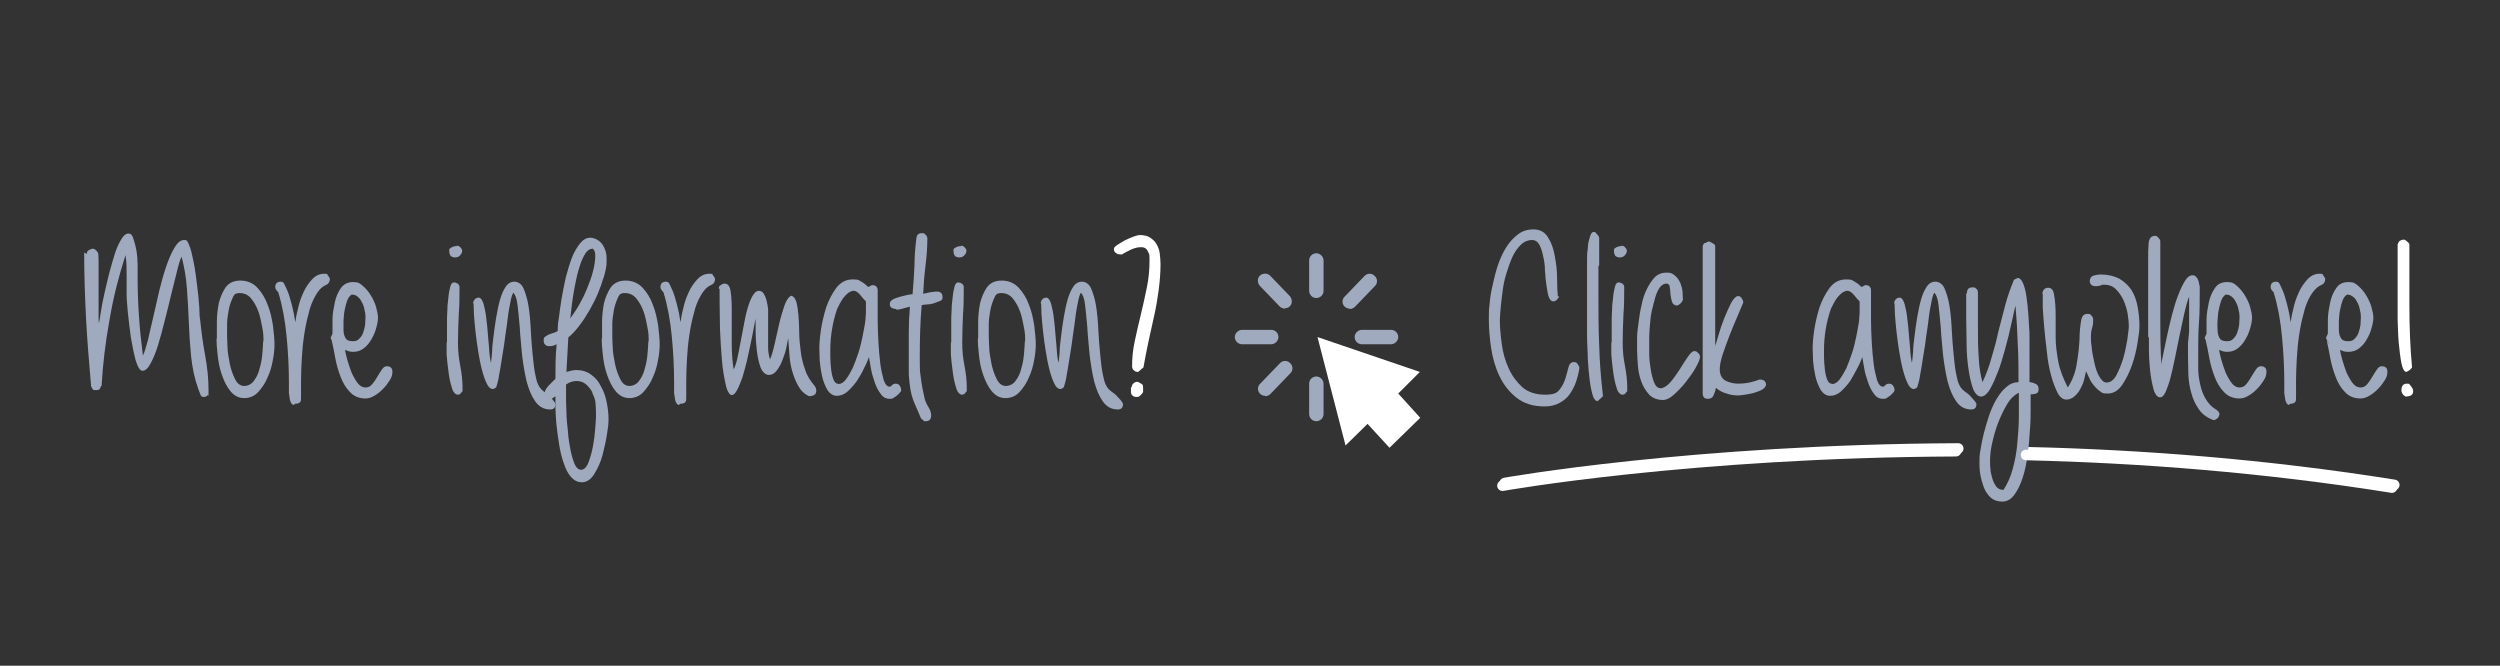 <?xml version="1.0" encoding="UTF-8"?>
<svg xmlns="http://www.w3.org/2000/svg" version="1.1" xmlns:xlink="http://www.w3.org/1999/xlink" viewBox="0 0 659.4 175.6">
  <rect x="0" y="0" width="659.4" height="175.6" fill="#333333" stroke="none"/>
  <defs>
    <style>
      .cls-1 {
        fill: #fff;
      }

      .cls-2 {
        fill: #a0aabe;
      }

      .cls-3, .cls-4 {
        fill: none;
      }

      .cls-4 {
        stroke: #fff;
        stroke-linecap: round;
        stroke-linejoin: round;
        stroke-width: 2.8px;
      }

      .cls-5 {
        clip-path: url(#clippath-1);
      }

      .cls-6 {
        isolation: isolate;
      }

      .cls-7 {
        clip-path: url(#clippath);
      }
    </style>
    <clipPath id="clippath">
      <rect class="cls-3" x="325.6" y="66.8" width="49" height="51.4"/>
    </clipPath>
    <clipPath id="clippath-1">
      <rect class="cls-3" x="325.6" y="66.8" width="49" height="51.4"/>
    </clipPath>
  </defs>
  <!-- Generator: Adobe Illustrator 28.7.2, SVG Export Plug-In . SVG Version: 1.2.0 Build 154)  -->
  <g>
    <g id="Layer_1">
      <path class="cls-4" d="M631.5,127.9c-33.8-5.4-66.6-7.9-96.5-8.6"/>
      <path class="cls-4" d="M516.5,118.3c-70.4.3-119.6,9.1-119.6,9.1"/>
      <g class="cls-6">
        <g class="cls-6">
          <path class="cls-2" d="M22.9,67c0-.4.1-.8.5-1s.7-.4,1.1-.4.6.2.9.5c.3.3.5.6.5.8,0,.2.1.7.1,1.6,0,.9,0,1.9,0,3.1,0,1.2,0,2.5,0,3.9,0,1.4,0,2.8,0,4.1,0,1.3,0,2.5,0,3.5,0,1,0,1.7.1,2.2.1-.6.3-1.6.5-3,.2-1.4.5-2.9.9-4.7.4-1.7.8-3.6,1.3-5.5.5-1.9,1-3.6,1.5-5.2.5-1.6,1.1-2.8,1.7-3.8.6-1,1.2-1.5,1.9-1.5s1,.5,1.3,1.4c.3.9.6,2,.8,3.2.2,1.2.3,2.5.3,3.8,0,1.3,0,2.4,0,3.2,0,6.9.5,13.8,1.4,20.6.4-.8.8-2.2,1.3-4,.4-1.8.9-3.9,1.4-6.1.5-2.3,1.1-4.6,1.6-7,.6-2.4,1.2-4.6,1.9-6.6.7-2,1.4-3.6,2.2-4.9.8-1.3,1.6-1.9,2.5-1.9s.9.5,1.3,1.4c.4.9.7,2.1,1,3.6.3,1.4.6,3,.8,4.7.2,1.7.4,3.4.6,4.9.1,1.6.3,2.9.3,4.1,0,1.2.1,2,.2,2.4.3,3,.7,6.1,1.3,9.3.6,3.2.9,6.3.9,9.2s0,1-.2,1.3c-.2.3-.5.5-1.1.5s-.7-.3-.9-.8c-.2-.5-.4-1-.5-1.3-1-2.8-1.6-5.7-1.9-8.7-.3-3-.5-6-.6-9-.1-3-.3-5.9-.5-8.8-.2-2.9-.7-5.7-1.4-8.4-.4.8-.8,2.1-1.2,3.8-.5,1.8-.9,3.8-1.5,6-.5,2.2-1.1,4.5-1.7,6.9-.6,2.4-1.2,4.6-1.8,6.6s-1.3,3.6-2,4.9c-.7,1.3-1.4,1.9-2.1,1.9s-1.2-.9-1.8-2.7c-.5-1.8-.9-3.9-1.3-6.2-.3-2.3-.6-4.6-.8-6.7-.2-2.2-.3-3.6-.3-4.3,0-1.7,0-3.5,0-5.3,0-1.8,0-3.5-.3-5.3-1.7,5.3-3.2,11-4.2,17-1.1,6-1.8,11.9-2.1,17.4-.2.2-.3.4-.4.7,0,.3-.4.5-1,.5s-.8,0-.9-.2c-.1-.1-.3-.4-.5-.9v-.3c0,0,0,0,0,0-.5-5.8-1-11.6-1.3-17.4-.3-5.8-.5-11.7-.5-17.5Z"/>
        </g>
        <g class="cls-6">
          <path class="cls-2" d="M57.2,89.3v-4.3c0-1.7.2-3.4.5-5,.4-1.6,1-3,1.8-4.2.9-1.2,2.2-1.8,3.9-1.8s3.3.6,4.5,1.9c1.2,1.3,2.1,2.8,2.7,4.5.7,1.7,1.1,3.6,1.4,5.5.2,1.9.4,3.5.4,4.8s-.1,2.5-.4,4.1c-.3,1.7-.7,3.2-1.4,4.7-.6,1.5-1.5,2.8-2.5,3.9-1,1.1-2.3,1.6-3.7,1.6s-2.6-.6-3.6-1.8c-1-1.2-1.7-2.7-2.3-4.4s-.9-3.4-1.1-5.2c-.2-1.8-.3-3.2-.3-4.3ZM69.5,90c0-.9,0-2.1-.3-3.5s-.5-2.8-1-4.2c-.5-1.4-1.1-2.5-1.9-3.5-.8-1-1.8-1.5-3.1-1.5s-1.5.5-1.9,1.4c-.4.9-.8,2-1,3.2-.2,1.2-.4,2.4-.4,3.6,0,1.2,0,2,0,2.6s0,1.7.1,3.2c0,1.5.3,3,.6,4.6.3,1.5.8,2.9,1.4,4.1.6,1.2,1.4,1.8,2.4,1.8s2-.5,2.6-1.4c.7-.9,1.2-2,1.5-3.3.4-1.3.6-2.6.7-3.9.1-1.3.2-2.3.2-3.1Z"/>
        </g>
        <g class="cls-6">
          <path class="cls-2" d="M77.5,106.8c-.3,0-.5-.2-.7-.5-.2-.3-.3-.7-.4-1.2,0-.5-.2-1-.2-1.6,0-.6,0-1.1,0-1.6v-1.2c0-3.7-.2-7.7-.6-11.9-.4-4.2-1.1-8.1-2.2-11.7-.2-.2-.4-.4-.5-.6-.2-.2-.3-.5-.3-.8,0-.9.5-1.4,1.4-1.4s.9.5,1.4,1.5c.5,1,.9,2.1,1.2,3.3.4,1.2.6,2.4.9,3.6.2,1.2.3,1.9.4,2.3.1-.9.3-2.1.7-3.6.3-1.5.8-2.9,1.4-4.2.6-1.4,1.4-2.5,2.3-3.5.9-1,2-1.5,3.2-1.5s.7.2,1,.5c.3.3.5.7.5,1s-.1.6-.3.9c-.2.3-.5.5-.8.6-1.1.5-2,1.5-2.7,2.8-.8,1.4-1.4,2.9-1.8,4.7-.5,1.8-.9,3.7-1.2,5.8-.3,2-.5,4.1-.6,6.1-.1,2-.2,3.9-.2,5.6,0,1.7,0,3.2,0,4.3s0,1.2-.2,1.5c-.2.3-.6.5-1.4.5Z"/>
          <path class="cls-2" d="M88,90.5l-.3-.2-.5-1.2.5-1.1c0-1,0-2.2,0-3.7,0-1.5.3-3,.6-4.5.3-1.5.9-2.8,1.6-3.8s1.8-1.6,3.2-1.6,1.8.3,2.6,1c.8.7,1.5,1.5,2.1,2.5.6,1,1.1,2,1.4,3.1.3,1.1.5,2,.5,2.8s-.2,1.8-.5,2.8c-.3,1.1-.7,2-1.3,3-.5.9-1.2,1.7-2,2.3-.8.6-1.7.9-2.7.9s-1.4-.2-2.2-.5c.1.6.3,1.5.6,2.6.3,1.1.7,2.2,1.1,3.3.5,1.1,1,2,1.6,2.8.6.8,1.3,1.2,2.1,1.2s1.3-.3,1.8-.9c.5-.6.9-1.2,1.3-1.9.4-.7.8-1.3,1.2-1.9.4-.6.8-.9,1.3-.9,1,0,1.5.5,1.5,1.4s-.2,1.5-.7,2.3c-.5.8-1.1,1.6-1.8,2.3-.7.7-1.4,1.3-2.3,1.8-.8.5-1.6.7-2.3.7-1.7,0-3.1-.6-4.1-1.7-1.1-1.1-1.9-2.5-2.5-4.1s-1.1-3.3-1.4-5c-.3-1.7-.6-3.2-.9-4.4l.4.6ZM92.9,77.6c-.5.3-1,.8-1.3,1.6-.3.8-.5,1.6-.7,2.6-.2.9-.2,1.8-.3,2.8,0,.9,0,1.7,0,2.3s.1,1.6.5,2.2c.3.6.9.9,1.9.9s1.3-.2,1.8-.7c.5-.5.8-1,1-1.6.2-.6.4-1.3.5-2,0-.7.1-1.4.1-1.9s0-1.1-.2-1.8c-.1-.7-.3-1.4-.6-2-.3-.6-.6-1.2-1.1-1.6-.5-.5-1-.7-1.7-.7Z"/>
          <path class="cls-2" d="M117.9,90.3v-4.9c0-1.2,0-2.4.1-3.7,0-1.3.2-2.4.3-3.5.1-1.1.3-2,.5-2.7.2-.7.5-1,.9-1s.7.1,1,.3c.3.2.5.5.5.9,0,2.5,0,4.9-.2,7.3-.1,2.4-.2,4.8-.2,7.3s.2,4.1.6,6.2c.4,2.1.6,4,.6,5.7s0,.8-.3,1.3c-.2.4-.5.6-1,.6s-1.2-.6-1.5-1.8c-.4-1.2-.7-2.6-.9-4.2-.2-1.6-.4-3.1-.5-4.6,0-1.5,0-2.5,0-3.1ZM120.5,64.8c.3,0,.6.1.9.4.3.3.5.6.5.9,0,.5-.2.9-.6,1.3-.4.4-.8.5-1.3.5s-1-.2-1.2-.5c-.2-.3-.3-.7-.3-1.2v-.5c.5-.5,1.2-.8,2-.8Z"/>
          <path class="cls-2" d="M124.8,80.1c0-.4.1-.8.4-1.1.2-.3.6-.5,1.1-.5s1.1.8,1.4,2.3c.4,1.5.6,3.2.8,5.2s.3,3.9.5,5.8c.1,1.9.3,3.2.5,3.9.1-.7.2-1.6.3-2.9,0-1.3.2-2.7.4-4.3.2-1.6.4-3.2.7-4.9.3-1.7.6-3.2,1-4.6.4-1.4.9-2.5,1.5-3.4.6-.9,1.4-1.3,2.3-1.3s1.9.6,2.4,1.8c.5,1.2,1,2.7,1.3,4.6.3,1.9.5,4,.6,6.3.1,2.3.3,4.5.5,6.6.2,2.1.4,4,.8,5.7.3,1.7.9,2.9,1.7,3.6.2.2.5.4.9.7.4.3.8.6,1.1,1,.4.4.7.7,1,1.1.3.4.5.7.5.9,0,1-.5,1.4-1.4,1.4-1.6,0-2.9-.7-3.9-2.1-1-1.4-1.7-3.1-2.3-5.3-.5-2.1-.9-4.5-1.2-7-.2-2.5-.5-4.9-.6-7.2-.2-2.3-.4-4.3-.6-6-.2-1.7-.6-2.7-1.1-3.2-.2.3-.5,1-.7,2.1-.2,1.1-.5,2.4-.7,4-.2,1.6-.4,3.3-.7,5.1-.2,1.8-.5,3.6-.8,5.4-.3,1.7-.5,3.4-.8,4.8-.2,1.5-.5,2.6-.8,3.5-.3.3-.6.5-1,.5-.5,0-1.1-.5-1.5-1.4-.5-1-.9-2.2-1.3-3.7-.4-1.5-.7-3.2-1-5s-.5-3.5-.7-5.2c-.2-1.7-.3-3.2-.4-4.5,0-1.3-.1-2.3-.1-2.8Z"/>
        </g>
        <g class="cls-6">
          <path class="cls-2" d="M146.8,90.8c-.5.3-1.1.5-1.8.5s-.8-.1-1.1-.3c-.3-.2-.5-.6-.5-1.2s.1-.8.4-1c.3-.2.6-.4,1-.6.4-.1.8-.3,1.2-.4.4-.1.8-.3,1.1-.5,0-.8,0-1.9.3-3.4.2-1.5.4-3.2.7-5,.3-1.8.7-3.7,1.1-5.6.5-1.9,1-3.6,1.6-5.2.6-1.6,1.4-2.9,2.2-3.9.8-1,1.7-1.5,2.7-1.5s2.4.6,3.2,1.8,1.1,2.4,1.1,3.6,0,1.9-.2,2.8c-.2.9-.4,1.8-.7,2.7v-.2c-.3,1.2-.8,2.5-1.4,4s-1.4,2.9-2.2,4.4c-.8,1.4-1.7,2.8-2.7,4.1-1,1.3-1.9,2.3-2.9,3.1l-.5,9.1c1-.3,1.9-.5,2.6-.5,1.5,0,2.8.4,3.9,1.2,1.1.8,2,1.8,2.6,3.1.7,1.2,1.2,2.6,1.5,4.1.3,1.5.5,3,.5,4.4s-.1,2.3-.4,4.1c-.3,1.9-.7,3.7-1.2,5.6-.5,1.9-1.3,3.5-2.2,5-.9,1.4-2,2.1-3.2,2.1s-2.1-.5-2.9-1.4c-.8-.9-1.4-2.1-1.9-3.6-.5-1.4-.9-3-1.2-4.8-.3-1.7-.5-3.5-.7-5.1-.2-1.7-.2-3.2-.3-4.6,0-1.4,0-2.5,0-3.2l-1.4,1c-.4,0-.7-.2-1-.5s-.5-.6-.5-1c0-.8.4-1.5,1.1-2.3.8-.8,1.4-1.4,1.8-1.8,0-2.9,0-5.9.3-8.9ZM156.3,103.6c-.4-.8-1-1.6-1.7-2.2-.7-.6-1.5-.9-2.5-.9s-1.9.3-2.8.9v2.7c0,1.3,0,2.8.1,4.5,0,1.7.2,3.4.4,5.2.1,1.8.4,3.5.7,5,.3,1.5.7,2.7,1.1,3.7.5,1,1,1.4,1.7,1.4s1.4-.6,1.9-1.9c.5-1.3.9-2.7,1.2-4.3.3-1.6.5-3.2.6-4.7.1-1.5.2-2.5.2-3.1,0-1,0-2.1-.1-3.2,0-1.1-.4-2.1-.9-3.1h0ZM156.3,65.6c-.7,0-1.3.4-1.8,1.1-.5.8-1,1.7-1.4,2.9-.4,1.2-.8,2.5-1.1,4-.3,1.4-.6,2.9-.8,4.2-.2,1.4-.4,2.6-.5,3.7-.1,1.1-.2,1.9-.3,2.5.7-1,1.5-2.1,2.3-3.5.8-1.4,1.5-2.8,2.1-4.3.6-1.5,1.2-3,1.6-4.6.4-1.5.6-2.9.6-4.1s-.2-1.4-.7-2Z"/>
        </g>
        <g class="cls-6">
          <path class="cls-2" d="M158.8,89.3v-4.3c0-1.7.2-3.4.5-5,.4-1.6,1-3,1.8-4.2.9-1.2,2.2-1.8,3.9-1.8s3.3.6,4.5,1.9c1.2,1.3,2.1,2.8,2.7,4.5.7,1.7,1.1,3.6,1.4,5.5.2,1.9.4,3.5.4,4.8s-.1,2.5-.4,4.1c-.3,1.7-.7,3.2-1.4,4.7-.6,1.5-1.5,2.8-2.5,3.9-1,1.1-2.3,1.6-3.7,1.6s-2.6-.6-3.6-1.8c-1-1.2-1.7-2.7-2.3-4.4s-.9-3.4-1.1-5.2c-.2-1.8-.3-3.2-.3-4.3ZM171.1,90c0-.9,0-2.1-.3-3.5s-.5-2.8-1-4.2c-.5-1.4-1.1-2.5-1.9-3.5-.8-1-1.8-1.5-3.1-1.5s-1.5.5-1.9,1.4c-.4.9-.8,2-1,3.2-.2,1.2-.4,2.4-.4,3.6,0,1.2,0,2,0,2.6s0,1.7.1,3.2c0,1.5.3,3,.6,4.6.3,1.5.8,2.9,1.4,4.1.6,1.2,1.4,1.8,2.4,1.8s2-.5,2.6-1.4c.7-.9,1.2-2,1.5-3.3.4-1.3.6-2.6.7-3.9.1-1.3.2-2.3.2-3.1Z"/>
        </g>
        <g class="cls-6">
          <path class="cls-2" d="M179.1,106.8c-.3,0-.5-.2-.7-.5-.2-.3-.3-.7-.4-1.2,0-.5-.2-1-.2-1.6,0-.6,0-1.1,0-1.6v-1.2c0-3.7-.2-7.7-.6-11.9-.4-4.2-1.1-8.1-2.2-11.7-.2-.2-.4-.4-.5-.6-.2-.2-.3-.5-.3-.8,0-.9.5-1.4,1.4-1.4s.9.5,1.4,1.5c.5,1,.9,2.1,1.2,3.3.4,1.2.6,2.4.9,3.6.2,1.2.3,1.9.4,2.3.1-.9.3-2.1.7-3.6.3-1.5.8-2.9,1.4-4.2.6-1.4,1.4-2.5,2.3-3.5.9-1,2-1.5,3.2-1.5s.7.2,1,.5c.3.3.5.7.5,1s-.1.6-.3.9c-.2.3-.5.5-.8.6-1.1.5-2,1.5-2.7,2.8-.8,1.4-1.4,2.9-1.8,4.7-.5,1.8-.9,3.7-1.2,5.8-.3,2-.5,4.1-.6,6.1-.1,2-.2,3.9-.2,5.6,0,1.7,0,3.2,0,4.3s0,1.2-.2,1.5c-.2.3-.6.5-1.4.5Z"/>
          <path class="cls-2" d="M189.6,76.1c0-.4.1-.7.5-.9.3-.2.6-.4,1-.4.9,0,1.4.7,1.6,2s.3,2.9.3,4.6,0,2.9,0,4.4c0,1.6,0,3.1,0,4.7,0,2.8.2,5.1.5,6.9.3-.5.6-1.3.9-2.5.3-1.2.5-2.5.8-4,.3-1.5.6-3.1.9-4.7.3-1.7.6-3.2,1-4.6.4-1.4.8-2.5,1.3-3.4.5-.9,1-1.4,1.6-1.5.6,0,1.1.2,1.4.7.3.5.6,1.1.8,1.9.2.8.3,1.5.4,2.3,0,.8,0,1.4,0,1.8,0,.9,0,1.8,0,2.7,0,.9,0,1.8,0,2.7s0,2,0,3c0,1,.2,2,.5,3,.4-.9.8-2.2,1.2-4,.4-1.7.8-3.5,1.2-5.3.4-1.8.9-3.4,1.4-4.9.5-1.4,1.1-2.3,1.8-2.6.7.2,1.1.8,1.4,1.8.2.9.4,2.1.5,3.4.1,1.4.2,2.9.2,4.5,0,1.7.2,3.3.4,5,.2,1.7.6,3.3,1.2,4.9.5,1.6,1.4,2.9,2.4,4.1.4.5.5.9.5,1.3,0,.6-.2,1-.6,1.2-.4.2-.8.3-1.3.3-1.3-.6-2.2-1.5-2.9-2.8-.7-1.2-1.2-2.6-1.6-4-.4-1.4-.6-2.9-.7-4.4-.1-1.5-.2-2.9-.3-4.1-.1.6-.3,1.4-.5,2.5-.2,1.1-.6,2.2-1,3.2-.4,1.1-.9,2-1.5,2.8-.6.8-1.3,1.2-2.1,1.2s-1.7-.7-2.2-2c-.5-1.4-.8-2.9-1-4.6-.2-1.7-.3-3.4-.3-5v-3.2c-.1.5-.3,1.3-.5,2.5-.2,1.2-.5,2.5-.8,4-.3,1.5-.7,3.1-1,4.6-.4,1.6-.8,3.1-1.2,4.4-.5,1.3-.9,2.4-1.4,3.3-.5.9-.9,1.3-1.4,1.3s-1.2-.9-1.6-2.8c-.4-1.8-.8-4-1-6.6-.2-2.6-.4-5.3-.5-8.1,0-2.8-.1-5.2-.1-7.2v-3.3Z"/>
        </g>
        <g class="cls-6">
          <path class="cls-2" d="M216.1,92.2c0-1.3.1-2.9.4-5,.3-2.1.8-4.1,1.4-6.1.7-2,1.6-3.7,2.7-5.2,1.1-1.4,2.5-2.2,4.3-2.2s1.5.2,2.3.6c.7.4,1.3.9,1.8,1.4l1-.5c1,0,1.5.5,1.5,1.4v2.9c0,1.5,0,3.2,0,5,0,1.9.1,3.9.2,5.9.1,2,.3,3.9.5,5.6.2,1.7.6,3.1.9,4.3.4,1.1.9,1.7,1.6,1.7.3-.1.5-.3.7-.5.2-.2.5-.3.9-.3s.8.2,1,.5c.2.3.4.7.4,1.1s-.1.5-.4.8c-.2.3-.5.5-.8.8-.3.2-.6.4-.9.6-.3.2-.6.2-.9.2-1,0-1.8-.4-2.4-1.3-.7-.9-1.2-1.9-1.6-3.1-.4-1.2-.8-2.4-1-3.7-.2-1.2-.4-2.2-.5-2.9-.3.8-.7,1.8-1.3,2.9-.5,1.2-1.2,2.3-1.9,3.4-.8,1.1-1.6,2-2.5,2.8-.9.8-1.9,1.1-2.8,1.1s-1.8-.5-2.5-1.6c-.6-1.1-1.1-2.3-1.4-3.7-.3-1.4-.5-2.8-.6-4.1,0-1.4-.1-2.4-.1-3.1ZM221.1,101.3c.7,0,1.4-.4,2-1.2.6-.8,1.2-1.8,1.8-3,.5-1.2,1-2.5,1.5-4,.5-1.5.8-2.9,1.1-4.3.3-1.4.5-2.7.7-3.8.1-1.1.2-2,.2-2.6v-2.9c-.4-.4-.9-.9-1.5-1.7-.7-.8-1.2-1.1-1.7-1.1s-.9.2-1.4.5c-.5.4-.9.8-1.3,1.3-.4.5-.7,1.1-1,1.6-.3.6-.5,1-.7,1.4h0c-1.2,3.5-1.8,7.2-1.8,10.8s0,.9,0,1.9c0,1,.1,2,.2,3,.1,1.1.3,2,.6,2.8s.7,1.2,1.2,1.2Z"/>
        </g>
        <g class="cls-6">
          <path class="cls-2" d="M236.5,81.5c-.5,0-.9-.1-1.3-.3-.4-.2-.5-.6-.5-1.1s.3-.8.8-1.1c.5-.3,1.1-.5,1.8-.7.7-.2,1.3-.3,2-.5.7-.1,1.1-.2,1.4-.2.2-2.5.4-5,.5-7.4,0-2.4.2-4.9.5-7.3.1-1,.6-1.4,1.4-1.4s.7.1,1,.4c.3.2.5.6.5,1,0,2.4-.2,4.8-.5,7.3-.3,2.4-.5,4.9-.6,7.3.5-.1,1.2-.3,1.8-.4.7-.1,1.3-.2,1.8-.2,1,0,1.5.5,1.5,1.4s-.2.8-.7,1.1c-.5.2-1,.4-1.6.6-.6.2-1.2.3-1.8.3-.6,0-1.1.1-1.4.2-.4,4.6-.5,9.2-.5,13.8s.1,3.7.3,5.5c.2,1.8.6,3.6,1,5.4.2.7.5,1.4,1,2.2.5.8.7,1.5.7,2.2,0,1-.5,1.5-1.4,1.5s-.4,0-.7-.3c-.3-.2-.5-.3-.6-.5-.7-1.6-1.3-3-1.8-4.2s-.8-2.4-1-3.6c-.2-1.2-.3-2.4-.4-3.7,0-1.3,0-2.8,0-4.5s0-4.5,0-6.7c0-2.2.1-4.4.3-6.7-.6.1-1.2.3-1.9.5-.7.2-1.3.3-1.8.3Z"/>
          <path class="cls-2" d="M250.9,90.3v-4.9c0-1.2,0-2.4.1-3.7,0-1.3.2-2.4.3-3.5.1-1.1.3-2,.5-2.7.2-.7.5-1,.9-1s.7.1,1,.3c.3.2.5.5.5.9,0,2.5,0,4.9-.2,7.3-.1,2.4-.2,4.8-.2,7.3s.2,4.1.6,6.2c.4,2.1.6,4,.6,5.7s0,.8-.3,1.3c-.2.4-.5.6-1,.6s-1.2-.6-1.5-1.8c-.4-1.2-.7-2.6-.9-4.2-.2-1.6-.4-3.1-.5-4.6,0-1.5,0-2.5,0-3.1ZM253.5,64.8c.3,0,.6.1.9.4.3.3.5.6.5.9,0,.5-.2.9-.6,1.3-.4.4-.8.5-1.3.5s-1-.2-1.2-.5c-.2-.3-.3-.7-.3-1.2v-.5c.5-.5,1.2-.8,2-.8Z"/>
          <path class="cls-2" d="M258,89.3v-4.3c0-1.7.2-3.4.5-5,.4-1.6,1-3,1.8-4.2.9-1.2,2.2-1.8,3.9-1.8s3.3.6,4.5,1.9c1.2,1.3,2.1,2.8,2.7,4.5.7,1.7,1.1,3.6,1.4,5.5.2,1.9.4,3.5.4,4.8s-.1,2.5-.4,4.1c-.3,1.7-.7,3.2-1.4,4.7-.6,1.5-1.5,2.8-2.5,3.9-1,1.1-2.3,1.6-3.7,1.6s-2.6-.6-3.6-1.8c-1-1.2-1.7-2.7-2.3-4.4s-.9-3.4-1.1-5.2c-.2-1.8-.3-3.2-.3-4.3ZM270.4,90c0-.9,0-2.1-.3-3.5s-.5-2.8-1-4.2c-.5-1.4-1.1-2.5-1.9-3.5-.8-1-1.8-1.5-3.1-1.5s-1.5.5-1.9,1.4c-.4.9-.8,2-1,3.2-.2,1.2-.4,2.4-.4,3.6,0,1.2,0,2,0,2.6s0,1.7.1,3.2c0,1.5.3,3,.6,4.6.3,1.5.8,2.9,1.4,4.1.6,1.2,1.4,1.8,2.4,1.8s2-.5,2.6-1.4c.7-.9,1.2-2,1.5-3.3.4-1.3.6-2.6.7-3.9.1-1.3.2-2.3.2-3.1Z"/>
          <path class="cls-2" d="M274.5,80.1c0-.4.1-.8.4-1.1.2-.3.6-.5,1.1-.5s1.1.8,1.4,2.3c.4,1.5.6,3.2.8,5.2s.3,3.9.5,5.8c.1,1.9.3,3.2.5,3.9.1-.7.2-1.6.3-2.9,0-1.3.2-2.7.4-4.3.2-1.6.4-3.2.7-4.9.3-1.7.6-3.2,1-4.6.4-1.4.9-2.5,1.5-3.4.6-.9,1.4-1.3,2.3-1.3s1.9.6,2.4,1.8c.5,1.2,1,2.7,1.3,4.6.3,1.9.5,4,.6,6.3.1,2.3.3,4.5.5,6.6.2,2.1.4,4,.8,5.7.3,1.7.9,2.9,1.7,3.6.2.2.5.4.9.7.4.3.8.6,1.1,1,.4.4.7.7,1,1.1.3.4.5.7.5.9,0,1-.5,1.4-1.4,1.4-1.6,0-2.9-.7-3.9-2.1-1-1.4-1.7-3.1-2.3-5.3-.5-2.1-.9-4.5-1.2-7-.2-2.5-.5-4.9-.6-7.2-.2-2.3-.4-4.3-.6-6-.2-1.7-.6-2.7-1.1-3.2-.2.3-.5,1-.7,2.1-.2,1.1-.5,2.4-.7,4-.2,1.6-.4,3.3-.7,5.1-.2,1.8-.5,3.6-.8,5.4-.3,1.7-.5,3.4-.8,4.8-.2,1.5-.5,2.6-.8,3.5-.3.3-.6.5-1,.5-.5,0-1.1-.5-1.5-1.4-.5-1-.9-2.2-1.3-3.7-.4-1.5-.7-3.2-1-5s-.5-3.5-.7-5.2c-.2-1.7-.3-3.2-.4-4.5,0-1.3-.1-2.3-.1-2.8Z"/>
        </g>
        <g class="cls-6">
          <path class="cls-1" d="M296,67.1c-.1,0-.2,0-.3,0,0,0-.2,0-.3,0-.4,0-.7-.1-1.1-.4-.4-.3-.5-.6-.5-1s.3-.7.9-1.1c.6-.4,1.3-.8,2-1.2.8-.4,1.5-.7,2.3-1,.8-.3,1.3-.4,1.6-.4,1.1,0,2.1.2,2.8.7.7.5,1.3,1,1.7,1.8.4.7.7,1.5.8,2.4.1.9.2,1.8.2,2.8,0,2.3-.2,4.6-.5,6.9-.3,2.3-.7,4.6-1.2,6.8-.5,2.3-1,4.5-1.5,6.8-.5,2.3-.9,4.5-1.3,6.7l-1.4,1.2c-.4,0-.8-.1-1.1-.4-.3-.2-.5-.6-.5-1.1,0-2.1.2-4.3.7-6.6.5-2.3,1-4.6,1.6-7,.6-2.4,1.1-4.8,1.6-7.2.5-2.4.7-4.8.7-7.1s-.1-1.5-.4-2.3-.9-1.2-1.8-1.2-1.7.2-2.6.6c-.9.4-1.6.8-2.3,1.2h0ZM298.5,102.2c0-.5.2-.9.5-1.1.3-.3.7-.4,1.1-.4.2.1.5.3.9.5.4.2.5.5.5.8v1.4c-.1.2-.3.5-.6.8s-.6.5-.9.5c-.5,0-.9,0-1.2-.3-.3-.2-.5-.5-.5-1.1v-1.2Z"/>
        </g>
        <g class="cls-6">
          <path class="cls-2" d="M411.2,78.1c0,.3-.2.6-.5.9-.3.3-.6.5-1,.5-.5,0-.9-.4-1.2-1.2s-.4-1.8-.6-3c-.2-1.2-.3-2.5-.4-3.9,0-1.4-.2-2.7-.5-3.9-.2-1.2-.6-2.2-1-3-.5-.8-1.1-1.2-2-1.2s-2,.4-2.9,1.3-1.6,1.9-2.2,3.2c-.6,1.3-1.1,2.8-1.6,4.4-.5,1.6-.8,3.2-1,4.8-.2,1.6-.4,3.1-.5,4.4-.1,1.4-.2,2.4-.2,3.1,0,1.9.2,3.9.5,6.2.3,2.3.9,4.4,1.8,6.4.9,2,2.1,3.6,3.6,5,1.5,1.3,3.5,2,6,2s3.2-.5,3.9-1.4c.7-.9,1.2-1.9,1.5-2.9.3-1.1.6-2,.8-2.9.2-.9.7-1.4,1.4-1.4s.8.2,1,.5c.2.3.4.6.5,1-.2,1.3-.5,2.5-.9,3.7-.4,1.2-1,2.3-1.7,3.3-.7,1-1.6,1.7-2.7,2.3-1.1.6-2.4.9-3.9.9-3.1,0-5.5-.8-7.4-2.3-1.9-1.5-3.4-3.4-4.5-5.7-1.1-2.3-1.8-4.8-2.2-7.4-.4-2.7-.6-5.2-.6-7.5s0-2.5.2-4.1c.1-1.6.4-3.3.8-5,.4-1.8.8-3.5,1.4-5.3.6-1.7,1.3-3.3,2.2-4.7.9-1.4,1.9-2.5,3.1-3.4,1.2-.9,2.5-1.3,4.1-1.3s3,.7,3.8,2.1c.9,1.4,1.5,3.1,1.8,5,.4,2,.6,3.9.6,5.9,0,2,.1,3.5.2,4.7Z"/>
          <path class="cls-2" d="M421.6,70c0,2.5,0,5,0,7.5,0,4.5,0,9,.2,13.5.1,4.5.5,9,1,13.5l-1.4,1.3c-.5,0-1-.5-1.3-1.5-.3-1-.6-2.4-.8-4-.2-1.7-.4-3.5-.5-5.5,0-2-.2-4.1-.2-6.1,0-2,0-3.9,0-5.7v-12.4c0-.4,0-1,0-2,0-1,0-2,.2-3,0-1.1.2-2,.5-2.9.2-.9.5-1.4.9-1.5h.5c0,0,.9,1,.9,1l.2.5c0,2.5,0,5,0,7.5Z"/>
          <path class="cls-2" d="M425.1,90.3v-4.9c0-1.2,0-2.4.1-3.7,0-1.3.2-2.4.3-3.5.1-1.1.3-2,.5-2.7.2-.7.5-1,.9-1s.7.1,1,.3c.3.2.5.5.5.9,0,2.5,0,4.9-.2,7.3-.1,2.4-.2,4.8-.2,7.3s.2,4.1.6,6.2c.4,2.1.6,4,.6,5.7s0,.8-.3,1.3c-.2.4-.5.6-1,.6s-1.2-.6-1.5-1.8c-.4-1.2-.7-2.6-.9-4.2-.2-1.6-.4-3.1-.5-4.6,0-1.5,0-2.5,0-3.1ZM427.7,64.8c.3,0,.6.1.9.4.3.3.5.6.5.9,0,.5-.2.9-.6,1.3-.4.4-.8.5-1.3.5s-1-.2-1.2-.5c-.2-.3-.3-.7-.3-1.2v-.5c.5-.5,1.2-.8,2-.8Z"/>
          <path class="cls-2" d="M443.8,79.1c0,.3-.2.6-.5.9s-.7.5-.9.6c-.7,0-1.2-.4-1.4-1-.2-.6-.3-1.3-.4-2,0-.7-.1-1.4-.2-1.9,0-.6-.4-.9-.9-.9s-1.2.3-1.7,1c-.5.7-.9,1.6-1.2,2.6-.3,1.1-.6,2.2-.9,3.5s-.4,2.5-.5,3.7c-.1,1.2-.2,2.3-.2,3.2,0,1,0,1.7,0,2.1s0,1.4,0,2.6c0,1.3.2,2.6.4,3.9.2,1.3.5,2.5.9,3.5.4,1,1,1.5,1.7,1.5s1.6-.5,2.5-1.5c.9-1,1.7-2.2,2.5-3.4.8-1.3,1.5-2.4,2.2-3.4.7-1,1.2-1.5,1.7-1.5s.7.2,1,.5c.3.3.5.6.5,1,0,.6-.4,1.5-1.1,2.8-.7,1.3-1.6,2.5-2.6,3.8-1,1.3-2.1,2.4-3.2,3.4-1.1,1-2.1,1.4-2.8,1.4-1.6,0-2.8-.5-3.7-1.4-.9-1-1.6-2.1-2.1-3.5-.5-1.4-.8-2.8-.9-4.4-.1-1.5-.2-2.9-.2-4s0-1.7,0-3c0-1.3.2-2.7.4-4.2.2-1.5.4-3,.8-4.6.3-1.6.8-3,1.4-4.2.6-1.2,1.3-2.3,2.1-3.1.8-.8,1.9-1.2,3.1-1.2s1.6.3,2.2.8c.6.5,1,1.1,1.4,1.9.3.8.5,1.5.6,2.4,0,.8.1,1.6.1,2.3Z"/>
          <path class="cls-2" d="M449.9,64.1c.3-.3.7-.4,1-.4.2.1.5.3.9.5.4.2.6.5.6.7v26.3c.2-.5.5-1.5.9-2.9.4-1.4.9-2.9,1.5-4.4.6-1.5,1.2-2.8,1.8-4,.7-1.2,1.3-1.8,1.8-1.8s.8.2,1,.6c.3.4.4.8.4,1.1-.4.9-.9,2.2-1.6,3.8-.7,1.6-1.4,3.3-2.1,5.1-.7,1.8-1.3,3.5-1.8,5-.5,1.6-.7,2.8-.7,3.7,0,1.4.5,2.4,1.5,3,1,.5,2.2.8,3.4.8,2,0,3.8-.4,5.6-1.1.5,0,.9.1,1.2.3.3.2.5.6.5,1s-.3.9-.9,1.3c-.6.4-1.4.6-2.2.9-.8.2-1.6.4-2.4.5-.8.1-1.4.2-1.7.2-1.1,0-2.1-.1-3.2-.5-1.1-.3-2-.8-2.8-1.5-.1.6-.3,1.2-.6,1.9-.3.7-.8,1-1.6,1s-1.3-.5-1.3-1.4v-38.7c0-.4.2-.8.5-1Z"/>
          <path class="cls-2" d="M478.1,92.2c0-1.3.1-2.9.4-5,.3-2.1.8-4.1,1.4-6.1.7-2,1.6-3.7,2.7-5.2,1.1-1.4,2.5-2.2,4.3-2.2s1.5.2,2.3.6c.7.4,1.3.9,1.8,1.4l1-.5c1,0,1.5.5,1.5,1.4v2.9c0,1.5,0,3.2,0,5,0,1.9.1,3.9.2,5.9.1,2,.3,3.9.5,5.6.2,1.7.6,3.1.9,4.3.4,1.1.9,1.7,1.6,1.7.3-.1.5-.3.7-.5.2-.2.5-.3.9-.3s.8.2,1,.5c.2.3.4.7.4,1.1s-.1.5-.4.8c-.2.3-.5.5-.8.8-.3.2-.6.4-.9.6-.3.2-.6.2-.9.2-1,0-1.8-.4-2.4-1.3-.7-.9-1.2-1.9-1.6-3.1-.4-1.2-.8-2.4-1-3.7-.2-1.2-.4-2.2-.5-2.9-.3.8-.7,1.8-1.3,2.9s-1.2,2.3-1.9,3.4c-.8,1.1-1.6,2-2.5,2.8-.9.8-1.9,1.1-2.8,1.1s-1.8-.5-2.5-1.6c-.6-1.1-1.1-2.3-1.4-3.7-.3-1.4-.5-2.8-.6-4.1,0-1.4-.1-2.4-.1-3.1ZM483.2,101.3c.7,0,1.4-.4,2-1.2.6-.8,1.2-1.8,1.8-3,.5-1.2,1-2.5,1.5-4,.5-1.5.8-2.9,1.1-4.3.3-1.4.5-2.7.7-3.8.1-1.1.2-2,.2-2.6v-2.9c-.4-.4-.9-.9-1.5-1.7-.7-.8-1.2-1.1-1.7-1.1s-.9.2-1.4.5c-.5.4-.9.8-1.3,1.3-.4.5-.7,1.1-1,1.6-.3.6-.5,1-.7,1.4h0c-1.2,3.5-1.8,7.2-1.8,10.8s0,.9,0,1.9c0,1,.1,2,.2,3,.1,1.1.3,2,.6,2.8s.7,1.2,1.2,1.2Z"/>
          <path class="cls-2" d="M499.6,80.1c0-.4.1-.8.4-1.1.2-.3.6-.5,1.1-.5s1.1.8,1.4,2.3c.4,1.5.6,3.2.8,5.2.2,2,.3,3.9.5,5.8.1,1.9.3,3.2.5,3.9.1-.7.2-1.6.3-2.9,0-1.3.2-2.7.4-4.3.2-1.6.4-3.2.7-4.9.3-1.7.6-3.2,1-4.6.4-1.4.9-2.5,1.5-3.4.6-.9,1.4-1.3,2.3-1.3s1.9.6,2.4,1.8c.5,1.2,1,2.7,1.3,4.6.3,1.9.5,4,.6,6.3.1,2.3.3,4.5.5,6.6.2,2.1.4,4,.8,5.7.3,1.7.9,2.9,1.7,3.6.2.2.5.4.9.7.4.3.8.6,1.1,1s.7.7,1,1.1c.3.4.5.7.5.9,0,1-.5,1.4-1.4,1.4-1.6,0-2.9-.7-3.9-2.1-1-1.4-1.7-3.1-2.3-5.3-.5-2.1-.9-4.5-1.2-7-.2-2.5-.5-4.9-.6-7.2-.2-2.3-.4-4.3-.6-6-.2-1.7-.6-2.7-1.1-3.2-.2.3-.5,1-.7,2.1-.2,1.1-.5,2.4-.7,4-.2,1.6-.4,3.3-.7,5.1-.2,1.8-.5,3.6-.8,5.4-.3,1.7-.5,3.4-.8,4.8-.2,1.5-.5,2.6-.8,3.5-.3.3-.6.5-1,.5-.5,0-1.1-.5-1.5-1.4-.5-1-.9-2.2-1.3-3.7-.4-1.5-.7-3.2-1-5s-.5-3.5-.7-5.2c-.2-1.7-.3-3.2-.4-4.5,0-1.3-.1-2.3-.1-2.8Z"/>
          <path class="cls-2" d="M518.8,77.3c0-1,.5-1.5,1.4-1.5s.7.1,1,.3c.3.2.5.6.5,1,0,1.2,0,2.6,0,4.1,0,1.6,0,3.2,0,5,0,2.7,0,5.4.2,8,.1,2.6.5,4.8,1,6.6,1-2.1,1.8-4.3,2.4-6.5.7-2.3,1.3-4.5,1.8-6.9.6-2.3,1.2-4.6,1.8-6.9.6-2.3,1.4-4.5,2.3-6.7l1-.5c.5,0,1,.5,1.4,1.4.4,1,.7,2.1.9,3.6.2,1.4.4,3,.5,4.7.1,1.7.2,3.3.3,4.9,0,1.5,0,2.9,0,4.1v8.8c.4,0,.9.1,1.5.4.6.2.9.7.9,1.4s-.2,1.1-.7,1.2c-.5.2-1,.2-1.4.2v3.8c0,1.7,0,3.6-.2,5.7-.1,2.1-.3,4.3-.6,6.5-.3,2.2-.7,4.2-1.3,6-.6,1.8-1.3,3.3-2.2,4.5-.9,1.2-1.9,1.8-3.2,1.8s-2.3-.4-3.1-1.1c-.8-.8-1.4-1.7-1.8-2.8-.4-1.1-.7-2.2-.9-3.4-.2-1.2-.2-2.3-.2-3.2s0-1.9.3-3.3c.2-1.4.5-2.8.9-4.4.4-1.6.9-3.1,1.4-4.7.6-1.6,1.2-3,2-4.3.8-1.3,1.6-2.3,2.6-3.1.9-.8,2-1.2,3.1-1.2h0c0-3.4,0-6.8-.2-10.1-.1-3.3-.3-6.7-.6-10.1-.2.7-.4,1.7-.7,3.1-.3,1.4-.7,3-1.1,4.8-.5,1.8-.9,3.6-1.5,5.5-.5,1.9-1.1,3.6-1.8,5.2-.6,1.6-1.3,2.9-1.9,3.9-.7,1-1.4,1.5-2.1,1.5s-1.6-.7-2.1-2.1c-.5-1.4-.9-3.1-1.2-5.2s-.5-4.3-.5-6.8c0-2.4-.1-4.7-.1-6.7s0-2.7,0-3.8c0-1.1,0-1.9,0-2.5ZM528.5,129.1c1-1.5,1.8-3.3,2.4-5.5.6-2.2,1-4.4,1.2-6.8.2-2.3.4-4.7.4-7,0-2.3,0-4.4,0-6.2-1.1.5-2.2,1.5-3.1,3-.9,1.5-1.7,3.2-2.4,5-.7,1.8-1.2,3.7-1.6,5.5-.4,1.8-.5,3.3-.5,4.5s0,1.2.1,2.1c0,.8.3,1.7.5,2.5.2.8.6,1.5,1,2.1.5.6,1,.9,1.8.9h.2Z"/>
          <path class="cls-2" d="M538.7,77.6c0-.5.1-.9.4-1.2.2-.3.6-.5,1.1-.5.8,0,1.3.5,1.5,1.4.4,2,.5,4,.5,5.9,0,2,0,3.9,0,5.9,0,2,.3,4.1.7,6.3.4,2.2,1.3,4.4,2.5,6.8,1.3-2,2.1-4.2,2.4-6.5.4-2.3.6-4.4.7-6.3,0-1.9.2-3.5.4-4.7.2-1.3.7-1.9,1.6-1.9s.8.1,1.1.4c.3.3.5.6.5,1.1,0,.7,0,1.4-.3,2.2-.2.7-.3,1.4-.3,2.2s0,1.5.2,2.8c.1,1.4.4,2.7.7,4.1.3,1.4.7,2.7,1.3,3.7s1.2,1.6,1.9,1.6c1,0,1.9-.6,2.6-1.9.7-1.3,1.3-2.8,1.8-4.4.5-1.7.8-3.3,1.1-5,.2-1.7.4-2.8.4-3.6s-.1-2-.3-3.2c-.2-1.2-.6-2.4-1.1-3.6-.5-1.1-1.2-2.1-2-2.9-.8-.8-1.8-1.2-2.9-1.2s-.7,0-1.1.2c-.5.1-.9.2-1.3.2s-.8-.1-1.1-.3c-.3-.2-.5-.6-.5-1.1s.3-1.2,1-1.4c.7-.2,1.3-.3,1.8-.3,2,0,3.6.4,5,1.1,1.3.8,2.4,1.8,3.2,3,.8,1.3,1.3,2.7,1.6,4.3.3,1.6.5,3.3.5,5s-.2,2.5-.5,4.6c-.3,2-.8,4-1.5,6-.7,2-1.6,3.7-2.6,5.2-1.1,1.5-2.3,2.2-3.8,2.2s-1.4-.2-2-.6c-.6-.4-1.1-.9-1.6-1.5-.5-.6-.9-1.2-1.2-1.9-.3-.7-.6-1.3-.9-1.9-.1.7-.3,1.4-.5,2.3-.2.8-.6,1.7-1,2.4-.4.8-.9,1.4-1.6,2-.6.5-1.3.8-2.1.8s-1.7-.6-2.3-1.8c-.6-1.2-1.2-2.7-1.7-4.6-.5-1.8-.9-3.9-1.1-6.1-.3-2.2-.5-4.4-.7-6.4-.2-2.1-.3-3.9-.4-5.5,0-1.6,0-2.8,0-3.5Z"/>
          <path class="cls-2" d="M566.6,89.1v-1.9c0-.9,0-2,0-3.2,0-1.2,0-2.5,0-4v-11.4c0-1.8,0-3.1.1-4.1,0-.9.3-1.5.5-1.8.3-.3.7-.5,1.2-.5s.6.2.9.5c.3.3.5.6.5.9,0,3.4,0,6.7,0,10.1,0,3.3,0,6.7,0,10.1s0,8.3.3,12.5c0-.6.2-1.6.5-3s.6-3,1-4.8c.4-1.8.8-3.6,1.3-5.5.5-1.9,1-3.6,1.6-5.1.6-1.6,1.2-2.8,1.8-3.8.6-1,1.3-1.5,1.9-1.5s.9.2,1.1.5c.3.3.5.7.6,1.1.1.5.2.9.3,1.4,0,.5,0,.9,0,1.3,0,2.8,0,5.5-.2,8.2-.2,2.7-.2,5.4-.2,8.2s0,2.5,0,3.9c0,1.4.2,2.7.5,4.1s.7,2.6,1.4,3.8,1.5,2.1,2.6,2.8c.2.1.5.3.7.5.2.2.4.5.4.8s-.2.8-.5,1.1c-.3.3-.7.5-1.1.5-1.6-.6-2.9-1.5-3.8-2.8-.9-1.3-1.6-2.7-2-4.3-.5-1.6-.7-3.2-.8-4.9,0-1.7-.1-3.2-.1-4.7v-1.8c0-.6,0-1.2,0-1.8h0c.1-.9.2-2,.3-3,0-1,0-2,0-3.1s0-2,0-3.1c0-1,0-2,0-3.1-.5,1.3-.9,2.8-1.3,4.6-.4,1.8-.8,3.7-1.2,5.6-.4,2-.8,4-1.2,5.9-.4,2-.8,3.7-1.2,5.3-.4,1.6-.9,2.8-1.3,3.8-.5,1-.9,1.4-1.5,1.4s-1.3-.7-1.7-2.2c-.4-1.5-.7-3.1-.9-5-.2-1.9-.3-3.7-.3-5.4,0-1.7,0-2.8,0-3.4Z"/>
          <path class="cls-2" d="M582.3,90.5l-.3-.2-.5-1.2.5-1.1c0-1,0-2.2,0-3.7,0-1.5.3-3,.6-4.5.3-1.5.9-2.8,1.6-3.8.7-1.1,1.8-1.6,3.2-1.6s1.8.3,2.6,1c.8.7,1.5,1.5,2.1,2.5.6,1,1.1,2,1.4,3.1.3,1.1.5,2,.5,2.8s-.2,1.8-.5,2.8c-.3,1.1-.7,2-1.3,3-.5.9-1.2,1.7-2,2.3-.8.6-1.7.9-2.7.9s-1.4-.2-2.2-.5c.1.6.3,1.5.6,2.6.3,1.1.7,2.2,1.1,3.3.5,1.1,1,2,1.6,2.8s1.3,1.2,2.1,1.2,1.3-.3,1.8-.9c.5-.6.9-1.2,1.3-1.9.4-.7.8-1.3,1.2-1.9.4-.6.8-.9,1.3-.9,1,0,1.5.5,1.5,1.4s-.2,1.5-.7,2.3c-.5.8-1.1,1.6-1.8,2.3-.7.7-1.4,1.3-2.3,1.8-.8.5-1.6.7-2.3.7-1.7,0-3.1-.6-4.1-1.7-1.1-1.1-1.9-2.5-2.5-4.1s-1.1-3.3-1.4-5c-.3-1.7-.6-3.2-.9-4.4l.4.6ZM587.2,77.6c-.5.3-1,.8-1.3,1.6-.3.8-.5,1.6-.7,2.6-.2.9-.2,1.8-.3,2.8s0,1.7,0,2.3.1,1.6.5,2.2c.3.6.9.9,1.9.9s1.3-.2,1.8-.7c.5-.5.8-1,1-1.6.2-.6.4-1.3.5-2,0-.7.1-1.4.1-1.9s0-1.1-.2-1.8c-.1-.7-.3-1.4-.6-2-.3-.6-.6-1.2-1.1-1.6-.5-.5-1-.7-1.7-.7Z"/>
          <path class="cls-2" d="M603.8,106.8c-.3,0-.5-.2-.7-.5-.2-.3-.3-.7-.4-1.2,0-.5-.2-1-.2-1.6,0-.6,0-1.1,0-1.6v-1.2c0-3.7-.2-7.7-.6-11.9-.4-4.2-1.1-8.1-2.2-11.7-.2-.2-.4-.4-.5-.6-.2-.2-.3-.5-.3-.8,0-.9.5-1.4,1.4-1.4s.9.5,1.4,1.5c.5,1,.9,2.1,1.2,3.3.4,1.2.6,2.4.9,3.6.2,1.2.3,1.9.4,2.3.1-.9.3-2.1.7-3.6.3-1.5.8-2.9,1.4-4.2.6-1.4,1.4-2.5,2.3-3.5.9-1,2-1.5,3.2-1.5s.7.2,1,.5c.3.3.5.7.5,1s-.1.6-.3.9c-.2.3-.5.5-.8.6-1.1.5-2,1.5-2.8,2.8-.8,1.4-1.4,2.9-1.8,4.7-.5,1.8-.9,3.7-1.2,5.8-.3,2-.5,4.1-.6,6.1-.1,2-.2,3.9-.2,5.6,0,1.7,0,3.2,0,4.3s0,1.2-.2,1.5c-.2.3-.6.5-1.4.5Z"/>
          <path class="cls-2" d="M614.3,90.5l-.3-.2-.5-1.2.5-1.1c0-1,0-2.2,0-3.7,0-1.5.3-3,.6-4.5.3-1.5.9-2.8,1.6-3.8.7-1.1,1.8-1.6,3.2-1.6s1.8.3,2.6,1c.8.7,1.5,1.5,2.1,2.5.6,1,1.1,2,1.4,3.1.3,1.1.5,2,.5,2.8s-.2,1.8-.5,2.8c-.3,1.1-.7,2-1.3,3-.5.9-1.2,1.7-2,2.3-.8.6-1.7.9-2.8.9s-1.4-.2-2.2-.5c.1.6.3,1.5.6,2.6.3,1.1.7,2.2,1.1,3.3.5,1.1,1,2,1.6,2.8.6.8,1.3,1.2,2.1,1.2s1.3-.3,1.8-.9c.5-.6.9-1.2,1.3-1.9.4-.7.8-1.3,1.2-1.9.4-.6.8-.9,1.3-.9,1,0,1.5.5,1.5,1.4s-.2,1.5-.7,2.3c-.5.8-1.1,1.6-1.8,2.3s-1.4,1.3-2.3,1.8c-.8.5-1.6.7-2.3.7-1.7,0-3.1-.6-4.1-1.7-1.1-1.1-1.9-2.5-2.5-4.1s-1.1-3.3-1.4-5c-.3-1.7-.6-3.2-.9-4.4l.4.6ZM619.2,77.6c-.5.3-1,.8-1.3,1.6-.3.8-.5,1.6-.7,2.6-.2.9-.2,1.8-.3,2.8,0,.9,0,1.7,0,2.3s.1,1.6.5,2.2c.3.6.9.9,1.9.9s1.3-.2,1.8-.7c.5-.5.8-1,1-1.6s.4-1.3.5-2c0-.7.1-1.4.1-1.9s0-1.1-.2-1.8c-.1-.7-.3-1.4-.6-2s-.6-1.2-1.1-1.6-1-.7-1.7-.7Z"/>
        </g>
        <g class="cls-6">
          <path class="cls-1" d="M632.5,64.4c0-.4.2-.7.5-.9.4-.2.7-.3,1-.3s.6.2.9.5c.4.3.6.6.6.8v16.2c0,5.3.2,10.8.7,16.2-.3.5-.8.9-1.5,1.2-.5,0-1-.8-1.3-2.3-.3-1.5-.5-3.3-.7-5.3-.2-2-.2-4.1-.3-6.2,0-2.1,0-3.8,0-5.1v-14.8ZM636.3,102.3c.1.4.2.6.2.8,0,.6-.2,1-.6,1.2-.4.2-.9.3-1.4.3-.3-.2-.6-.4-.8-.7-.2-.3-.3-.6-.3-1,0-1.1.5-1.7,1.4-1.7s.6.1.9.4c.3.3.5.6.6.9v-.2Z"/>
        </g>
      </g>
      <path class="cls-4" d="M630.9,128.6c-33.8-5.4-66.6-7.9-96.5-8.6"/>
      <path class="cls-4" d="M515.9,119c-70.4.3-119.6,9.1-119.6,9.1"/>
      <g class="cls-7">
        <path class="cls-2" d="M347.2,78.6c-1.1,0-1.9-.9-1.9-1.9v-8c0-1.1.9-1.9,1.9-1.9s1.9.9,1.9,1.9v8c0,1.1-.9,1.9-1.9,1.9Z"/>
      </g>
      <path class="cls-2" d="M356,81.4c-.5,0-1-.2-1.3-.5-.8-.7-.8-2,0-2.7l5.2-5.4c.7-.8,2-.8,2.7,0,.8.7.8,2,0,2.7l-5.2,5.4c-.4.4-.9.6-1.4.6Z"/>
      <path class="cls-2" d="M366.9,90.8h-7.7c-1.1,0-1.9-.9-1.9-1.9s.9-1.9,1.9-1.9h7.7c1.1,0,1.9.9,1.9,1.9s-.9,1.9-1.9,1.9Z"/>
      <path class="cls-2" d="M361.2,104.4c-.5,0-1-.2-1.4-.6l-5.2-5.4c-.7-.8-.7-2,0-2.7.8-.7,2-.7,2.7,0l5.2,5.4c.7.8.7,2,0,2.7-.4.4-.9.5-1.3.5Z"/>
      <path class="cls-2" d="M347.2,111.1c-1.1,0-1.9-.9-1.9-1.9v-8c0-1.1.9-1.9,1.9-1.9s1.9.9,1.9,1.9v8c0,1.1-.9,1.9-1.9,1.9Z"/>
      <path class="cls-2" d="M333.7,104.4c-.5,0-1-.2-1.3-.5-.8-.7-.8-2,0-2.7l5.2-5.4c.7-.8,2-.8,2.7,0,.8.7.8,2,0,2.7l-5.2,5.4c-.4.4-.9.6-1.4.6Z"/>
      <g class="cls-5">
        <path class="cls-2" d="M335.3,90.8h-7.7c-1.1,0-1.9-.9-1.9-1.9s.9-1.9,1.9-1.9h7.7c1.1,0,1.9.9,1.9,1.9s-.9,1.9-1.9,1.9Z"/>
      </g>
      <path class="cls-2" d="M338.9,81.4c-.5,0-1-.2-1.4-.6l-5.2-5.4c-.7-.8-.7-2,0-2.7.8-.7,2-.7,2.7,0l5.2,5.4c.7.8.7,2,0,2.7-.4.4-.9.5-1.3.5Z"/>
      <polygon class="cls-1" points="354.9 117.5 360.7 111.8 366.5 118.1 374.6 110.2 368.8 103.8 374.5 98.1 347.5 88.9 354.9 117.5"/>
    </g>
  </g>
</svg>